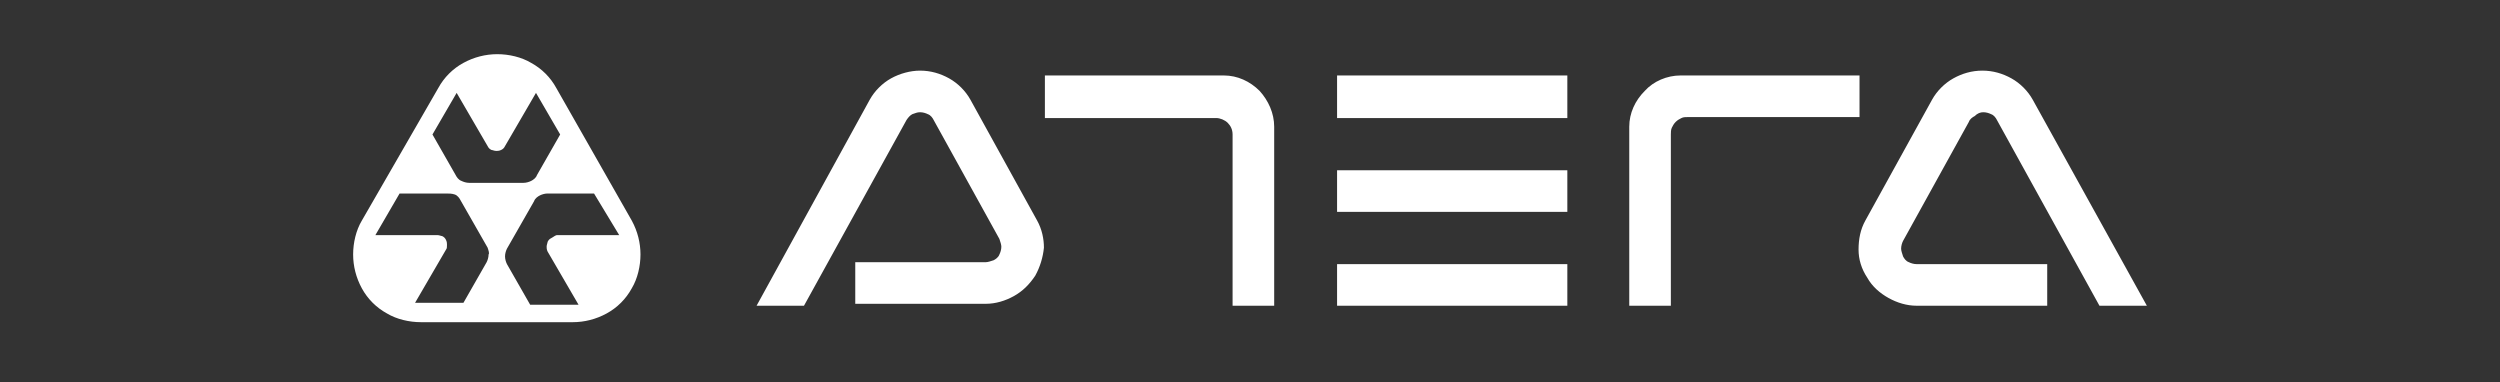 <?xml version="1.0" encoding="utf-8"?>
<!-- Generator: Adobe Illustrator 25.2.3, SVG Export Plug-In . SVG Version: 6.00 Build 0)  -->
<svg version="1.1" id="Layer_1" xmlns="http://www.w3.org/2000/svg" xmlns:xlink="http://www.w3.org/1999/xlink" x="0px" y="0px"
	 viewBox="0 0 258.4 39.5" style="enable-background:new 0 0 258.4 39.5;" xml:space="preserve">
<rect x="0" y="0" width="258.4" height="39.5" fill="#333333" stroke="none"/>
<style type="text/css">
	.st0{clip-path:url(#SVGID_2_);}
	.st1{fill:#FFFFFF;}
</style>
<g>
	<defs>
		<rect id="SVGID_1_" x="36.4" y="5.6" width="185.6" height="27.7"/>
	</defs>
	<clipPath id="SVGID_2_">
		<use xlink:href="#SVGID_1_"  style="overflow:visible;"/>
	</clipPath>
	<g class="st0">
		<path class="st1" d="M131.7,13.1v18.5h-4.3V13.9c0-0.5-0.2-0.9-0.5-1.2c-0.3-0.3-0.8-0.5-1.2-0.5h-17.7V7.8h18.5
			c1.4,0,2.7,0.6,3.7,1.6C131.1,10.4,131.7,11.7,131.7,13.1L131.7,13.1z M138.2,21.9H162v-4.3h-23.8V21.9z M138.2,31.6H162v-4.3
			h-23.8V31.6z M138.2,12.2H162V7.8h-23.8V12.2z M107.2,22.8l-6.9-12.5c-0.5-0.9-1.3-1.7-2.2-2.2c-0.9-0.5-1.9-0.8-3-0.8l0,0
			c-1,0-2.1,0.3-3,0.8c-0.9,0.5-1.7,1.3-2.2,2.2L78.2,31.6h4.9l10.6-19.2c0.2-0.3,0.4-0.5,0.6-0.6c0.3-0.1,0.5-0.2,0.8-0.2
			c0.3,0,0.6,0.1,0.8,0.2c0.3,0.1,0.5,0.4,0.6,0.6l6.8,12.3c0.1,0.3,0.2,0.6,0.2,0.8c0,0.3-0.1,0.6-0.2,0.8
			c-0.1,0.3-0.4,0.5-0.6,0.6c-0.3,0.1-0.6,0.2-0.8,0.2H88.4v4.3h13.5c1,0,2-0.3,2.9-0.8c0.9-0.5,1.6-1.2,2.2-2.1
			c0.5-0.9,0.8-1.9,0.9-2.9C107.9,24.7,107.7,23.7,107.2,22.8L107.2,22.8z M168.4,13.1v18.5h4.3V13.9c0-0.2,0-0.5,0.1-0.7
			c0.1-0.2,0.2-0.4,0.4-0.6c0.2-0.2,0.4-0.3,0.6-0.4c0.2-0.1,0.4-0.1,0.7-0.1h17.7V7.8h-18.5c-1.4,0-2.8,0.6-3.7,1.6
			C169,10.4,168.4,11.7,168.4,13.1L168.4,13.1z M205,11.6c0.3,0,0.6,0.1,0.8,0.2c0.3,0.1,0.5,0.4,0.6,0.6l10.6,19.2h4.9l-11.8-21.3
			c-0.5-0.9-1.3-1.7-2.2-2.2c-0.9-0.5-1.9-0.8-3-0.8l0,0c-1.1,0-2.1,0.3-3,0.8c-0.9,0.5-1.7,1.3-2.2,2.2l-6.9,12.5
			c-0.5,0.9-0.7,1.9-0.7,3c0,1,0.3,2,0.9,2.9c0.5,0.9,1.3,1.6,2.2,2.1c0.9,0.5,1.9,0.8,2.9,0.8h13.5v-4.3h-13.5
			c-0.3,0-0.6-0.1-0.8-0.2c-0.3-0.1-0.5-0.4-0.6-0.6c-0.1-0.3-0.2-0.6-0.2-0.8c0-0.3,0.1-0.6,0.2-0.8l0,0l6.8-12.3
			c0.1-0.3,0.4-0.5,0.6-0.6C204.4,11.7,204.7,11.6,205,11.6L205,11.6z M65.3,22.8c0.6,1.1,0.9,2.3,0.9,3.5c0,1.2-0.3,2.5-0.9,3.5
			c-0.6,1.1-1.5,2-2.6,2.6c-1.1,0.6-2.3,0.9-3.5,0.9H43.5c-1.2,0-2.5-0.3-3.5-0.9c-1.1-0.6-2-1.5-2.6-2.6c-0.6-1.1-0.9-2.3-0.9-3.5
			c0-1.2,0.3-2.5,0.9-3.5l7.9-13.7c0.6-1.1,1.5-2,2.6-2.6c1.1-0.6,2.3-0.9,3.5-0.9c1.2,0,2.5,0.3,3.5,0.9c1.1,0.6,2,1.5,2.6,2.6
			L65.3,22.8z M44.7,13.9l2.4,4.2c0.1,0.2,0.3,0.5,0.6,0.6c0.2,0.1,0.5,0.2,0.8,0.2h5.6c0.3,0,0.6-0.1,0.8-0.2s0.5-0.3,0.6-0.6
			l2.4-4.2l-2.5-4.3l-3.2,5.5c-0.1,0.2-0.2,0.3-0.4,0.4c-0.2,0.1-0.4,0.1-0.5,0.1c-0.2,0-0.4-0.1-0.5-0.1c-0.2-0.1-0.3-0.2-0.4-0.4
			l-3.2-5.5L44.7,13.9z M50.4,25.6l-2.8-4.9c-0.1-0.2-0.3-0.5-0.6-0.6C46.7,20,46.4,20,46.1,20h-4.8l-2.5,4.3h6.4
			c0.2,0,0.4,0.1,0.5,0.1c0.2,0.1,0.3,0.2,0.4,0.4c0.1,0.2,0.1,0.4,0.1,0.5c0,0.2,0,0.4-0.1,0.5l-3.2,5.5h5l2.4-4.2
			c0.1-0.2,0.2-0.5,0.2-0.8C50.6,26.2,50.5,25.9,50.4,25.6z M57.6,24.3h6.4L61.4,20h-4.8c-0.3,0-0.6,0.1-0.8,0.2
			c-0.2,0.1-0.5,0.3-0.6,0.6l-2.8,4.9c-0.1,0.2-0.2,0.5-0.2,0.8s0.1,0.6,0.2,0.8l2.4,4.2h5l-3.2-5.5c-0.1-0.2-0.1-0.4-0.1-0.5
			c0-0.2,0.1-0.4,0.1-0.5c0.1-0.2,0.2-0.3,0.4-0.4S57.4,24.3,57.6,24.3L57.6,24.3z"/>
	</g>
</g>
</svg>
